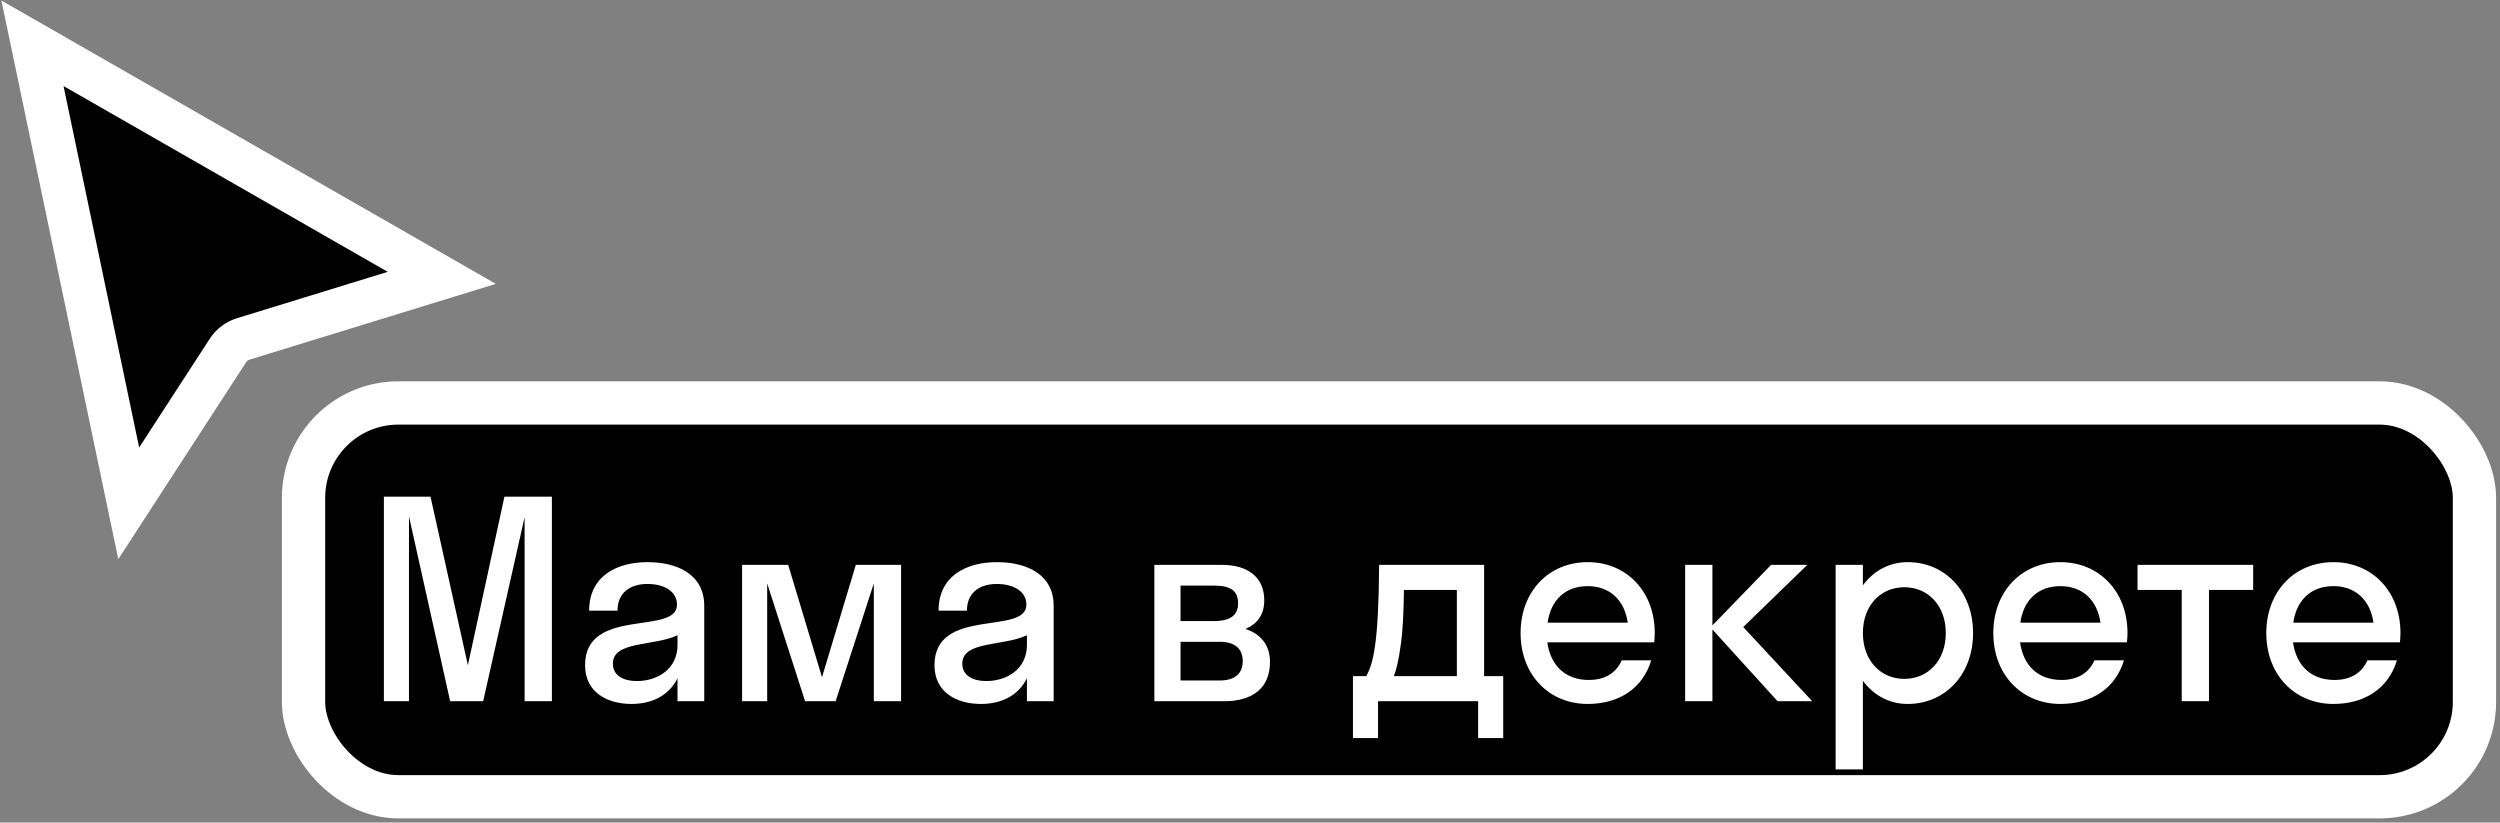 <?xml version="1.0" encoding="UTF-8"?> <svg xmlns="http://www.w3.org/2000/svg" width="231" height="76" viewBox="0 0 231 76" fill="none"><rect x="0" y="0" width="231" height="76" fill="#808080" stroke="none"/> <rect x="28.048" y="37.234" width="200.591" height="36.387" rx="8.762" fill="black"></rect> <path d="M44.644 64.793L48.474 47.784V64.793H50.994V45.894H46.609L43.232 61.467L39.78 45.894H35.471V64.793H37.789V47.708L41.594 64.793H44.644ZM58.343 65.045C60.158 65.045 61.77 64.34 62.602 62.676V64.793H65.072V55.974C65.072 53.05 62.552 51.942 59.83 51.942C57.058 51.942 54.438 53.176 54.438 56.427H57.058C57.058 54.789 58.192 53.958 59.83 53.958C61.367 53.958 62.552 54.638 62.552 55.873C62.552 58.745 54.06 56.024 54.06 61.467C54.06 63.962 56.101 65.045 58.343 65.045ZM56.63 61.316C56.63 59.199 60.46 59.728 62.602 58.695V59.602C62.602 61.794 60.788 62.928 58.847 62.928C57.562 62.928 56.63 62.399 56.63 61.316ZM77.213 64.793L80.74 53.907V64.793H83.26V52.194H79.077L75.953 62.576L72.828 52.194H68.569V64.793H70.888V53.907L74.39 64.793H77.213ZM90.63 65.045C92.444 65.045 94.057 64.34 94.888 62.676V64.793H97.358V55.974C97.358 53.05 94.838 51.942 92.116 51.942C89.344 51.942 86.724 53.176 86.724 56.427H89.344C89.344 54.789 90.478 53.958 92.116 53.958C93.653 53.958 94.838 54.638 94.838 55.873C94.838 58.745 86.346 56.024 86.346 61.467C86.346 63.962 88.387 65.045 90.63 65.045ZM88.916 61.316C88.916 59.199 92.746 59.728 94.888 58.695V59.602C94.888 61.794 93.074 62.928 91.134 62.928C89.848 62.928 88.916 62.399 88.916 61.316ZM106.663 64.793H113.114C115.735 64.793 117.347 63.584 117.347 61.164C117.347 59.577 116.465 58.569 115.079 58.115C116.163 57.662 116.818 56.805 116.818 55.469C116.818 53.277 115.231 52.194 112.912 52.194H106.663V64.793ZM112.182 54.109C113.744 54.109 114.399 54.613 114.399 55.747C114.399 56.805 113.744 57.385 112.182 57.385H109.082V54.109H112.182ZM112.685 59.3C114.097 59.3 114.827 59.93 114.827 61.089C114.827 62.248 114.097 62.878 112.685 62.878H109.082V59.3H112.685ZM125.012 62.475V68.195H127.331V64.793H136.579V68.195H138.897V62.475H137.133V52.194H127.431C127.381 59.577 126.877 61.29 126.247 62.475H125.012ZM129.447 59.476C129.598 58.342 129.699 56.78 129.724 54.512H134.613V62.475H128.792C129.044 61.845 129.246 60.938 129.447 59.476ZM152.85 59.35C152.875 59.073 152.9 58.796 152.9 58.493C152.9 54.638 150.279 51.942 146.701 51.942C143.123 51.942 140.502 54.638 140.502 58.493C140.502 62.349 143.123 65.045 146.701 65.045C149.599 65.045 151.791 63.609 152.572 61.013H149.851C149.347 62.147 148.339 62.828 146.802 62.828C144.685 62.828 143.274 61.542 142.972 59.35H152.85ZM146.701 54.159C148.717 54.159 150.103 55.419 150.405 57.536H142.997C143.299 55.419 144.66 54.159 146.701 54.159ZM158.227 52.194H155.707V64.793H158.227V58.166L164.25 64.793H167.45L161.075 57.939L166.996 52.194H163.645L158.227 57.788V52.194ZM172.131 71.093V62.903C173.114 64.239 174.575 65.045 176.263 65.045C179.716 65.045 182.311 62.349 182.311 58.493C182.311 54.638 179.716 51.942 176.263 51.942C174.575 51.942 173.114 52.748 172.131 54.084V52.194H169.611V71.093H172.131ZM175.961 62.727C173.769 62.727 172.131 61.038 172.131 58.493C172.131 55.948 173.769 54.26 175.961 54.26C178.153 54.26 179.791 55.948 179.791 58.493C179.791 61.038 178.153 62.727 175.961 62.727ZM196.529 59.35C196.554 59.073 196.58 58.796 196.58 58.493C196.58 54.638 193.959 51.942 190.381 51.942C186.803 51.942 184.182 54.638 184.182 58.493C184.182 62.349 186.803 65.045 190.381 65.045C193.279 65.045 195.471 63.609 196.252 61.013H193.531C193.027 62.147 192.019 62.828 190.482 62.828C188.365 62.828 186.954 61.542 186.651 59.35H196.529ZM190.381 54.159C192.397 54.159 193.783 55.419 194.085 57.536H186.677C186.979 55.419 188.34 54.159 190.381 54.159ZM204.11 64.793V54.512H208.193V52.194H197.508V54.512H201.591V64.793H204.11ZM221.753 59.35C221.778 59.073 221.803 58.796 221.803 58.493C221.803 54.638 219.183 51.942 215.604 51.942C212.026 51.942 209.405 54.638 209.405 58.493C209.405 62.349 212.026 65.045 215.604 65.045C218.502 65.045 220.694 63.609 221.476 61.013H218.754C218.25 62.147 217.242 62.828 215.705 62.828C213.588 62.828 212.177 61.542 211.875 59.35H221.753ZM215.604 54.159C217.62 54.159 219.006 55.419 219.309 57.536H211.9C212.202 55.419 213.563 54.159 215.604 54.159Z" fill="white"></path> <rect x="28.048" y="37.234" width="200.591" height="36.387" rx="8.762" stroke="white" stroke-width="4"></rect> <path d="M11.894 46.508L3 4L40.819 25.674L22.479 31.316C21.895 31.496 21.393 31.875 21.061 32.387L11.894 46.508Z" fill="black" stroke="white" stroke-width="4"></path> </svg> 